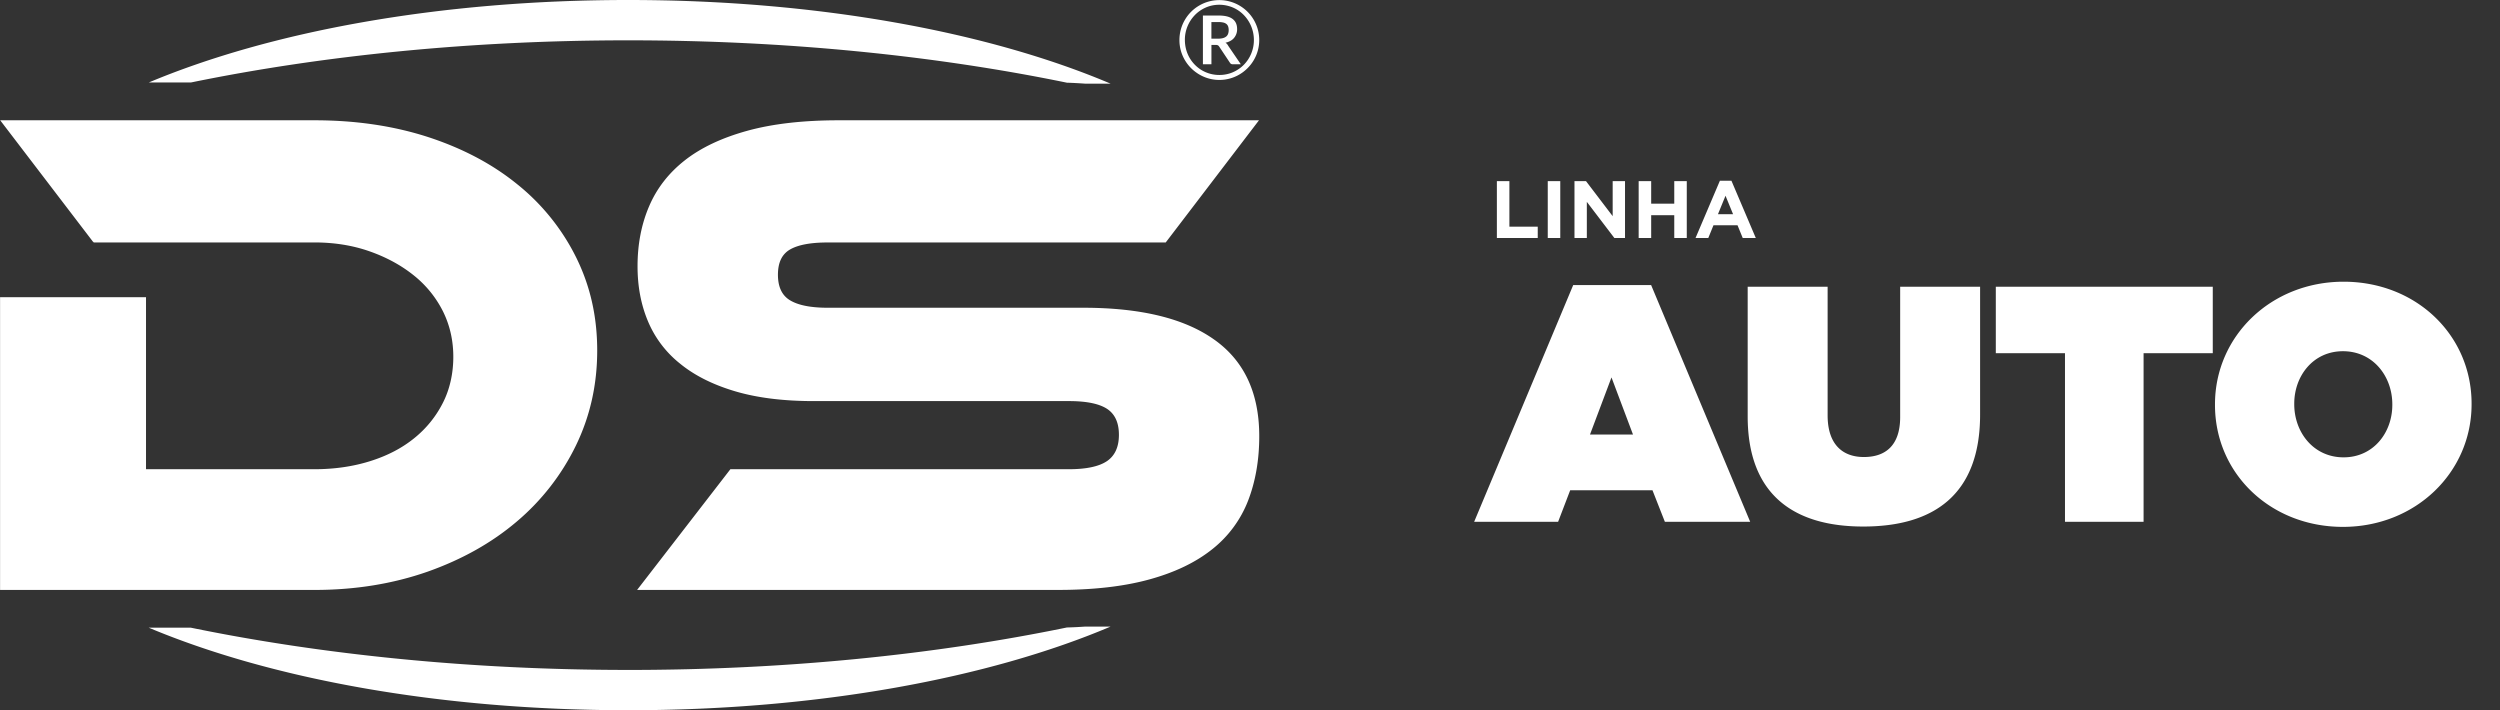 <svg width="176" height="50" fill="none" xmlns="http://www.w3.org/2000/svg"><rect width="100%" height="100%" fill="#333333" stroke="none"/><path d="M36.437 12.99c-1.764-1.438-3.861-2.544-6.294-3.34-2.442-.791-5.108-1.182-8.01-1.182H.014l6.55 8.574v-.036l.03.062h15.54c1.385 0 2.67.203 3.857.616 1.185.414 2.223.973 3.11 1.68a7.59 7.59 0 0 1 2.078 2.543c.493.99.734 2.063.734 3.215 0 1.151-.24 2.267-.734 3.238a7.562 7.562 0 0 1-2.029 2.498c-.858.694-1.88 1.225-3.086 1.605-1.203.378-2.514.57-3.931.57H10.279v-12.11H.005v20.609h22.128c2.87 0 5.518-.43 7.96-1.283 2.434-.86 4.536-2.04 6.295-3.538a16.362 16.362 0 0 0 4.15-5.333c1.004-2.063 1.505-4.292 1.505-6.698 0-2.405-.493-4.555-1.478-6.551a15.337 15.337 0 0 0-4.128-5.14M85.486 23.912c-2.103-1.5-5.183-2.247-9.23-2.247h-17.99c-1.185 0-2.064-.175-2.64-.52-.577-.344-.859-.946-.859-1.804 0-.859.282-1.45.86-1.781.575-.328 1.454-.49 2.64-.49h23.8l6.566-8.602H59.061c-2.503 0-4.654.244-6.448.738-1.796.495-3.264 1.19-4.396 2.077-1.136.89-1.977 1.97-2.518 3.236-.546 1.271-.816 2.681-.816 4.227 0 1.417.244 2.71.738 3.882a7.528 7.528 0 0 0 2.275 2.988c1.02.829 2.306 1.47 3.852 1.929 1.55.46 3.394.692 5.53.692h17.987c1.215 0 2.107.181 2.667.543.557.364.84.972.84 1.829 0 .856-.282 1.472-.84 1.853-.56.378-1.453.57-2.667.57H51.42l-6.568 8.499h29.62c2.505 0 4.65-.244 6.447-.74 1.796-.493 3.269-1.203 4.425-2.128a8.068 8.068 0 0 0 2.517-3.404c.525-1.357.79-2.872.79-4.55 0-3.034-1.053-5.3-3.165-6.798M44.24 2.839c11.112 0 21.604 1.077 30.873 2.983.44.014.862.038 1.277.067h1.794C69.644 2.264 57.606 0 44.24 0 30.875 0 19.003 2.23 10.473 5.807h2.967c9.251-1.896 19.718-2.968 30.8-2.968ZM44.24 47.164c11.112 0 21.604-1.08 30.873-2.99.44-.009.862-.033 1.277-.062h1.794C69.642 47.736 57.606 50 44.24 50c-13.365 0-25.237-2.229-33.767-5.81h2.967c9.251 1.899 19.718 2.973 30.8 2.973M83.032 2.816a2.809 2.809 0 1 1 5.618 0 2.776 2.776 0 0 1-.383 1.416 2.794 2.794 0 0 1-.44.568 2.79 2.79 0 0 1-3.403.44 2.932 2.932 0 0 1-.57-.44 2.827 2.827 0 0 1-.723-1.237 2.75 2.75 0 0 1-.099-.747Zm.384 0c0 .228.03.448.085.659a2.442 2.442 0 0 0 1.108 1.471 2.414 2.414 0 0 0 1.23.332c.338 0 .656-.063.952-.191.296-.128.553-.303.773-.525a2.477 2.477 0 0 0 .71-1.745 2.523 2.523 0 0 0-.71-1.758 2.36 2.36 0 0 0-1.072-.635 2.4 2.4 0 0 0-.652-.089c-.34 0-.656.065-.95.194-.296.13-.551.306-.77.531a2.5 2.5 0 0 0-.705 1.756m1.87.347v1.362h-.6V1.093h1.107c.441 0 .768.08.981.24.213.16.32.398.32.71a.947.947 0 0 1-.207.616c-.136.17-.341.286-.613.35.044.026.081.058.114.096a.853.853 0 0 1 .09.135l.877 1.285h-.57c-.085 0-.147-.032-.189-.096l-.773-1.162a.251.251 0 0 0-.083-.077.32.32 0 0 0-.148-.027h-.308.002Zm0-.439h.447c.14 0 .26-.014.359-.04a.614.614 0 0 0 .238-.117.43.43 0 0 0 .13-.19.754.754 0 0 0 .04-.257.773.773 0 0 0-.036-.25.391.391 0 0 0-.119-.177.54.54 0 0 0-.218-.105 1.357 1.357 0 0 0-.335-.034h-.508v1.17h.002ZM103.779 36.737h5.911l.851-2.223h5.793l.874 2.223h6.006l-6.975-16.669h-5.485l-6.975 16.67Zm8.157-6.147 1.513-4.02 1.513 4.02h-3.026ZM131.171 37.068c4.941 0 8.228-2.222 8.228-7.873v-9.009h-5.627v9.174c0 2.01-1.041 2.814-2.554 2.814-1.489 0-2.553-.875-2.553-2.932v-9.056h-5.628v9.127c0 5.485 3.216 7.755 8.134 7.755ZM145.375 36.737h5.533v-11.87h4.871v-4.68h-15.274v4.68h4.87v11.87ZM164.943 37.092c5.107 0 9.056-3.83 9.056-8.63v-.048c0-4.823-3.901-8.582-9.009-8.582-5.107 0-9.055 3.83-9.055 8.63v.047c0 4.823 3.901 8.583 9.008 8.583Zm.047-4.895c-2.128 0-3.475-1.773-3.475-3.735v-.048c0-1.938 1.324-3.688 3.428-3.688 2.128 0 3.476 1.773 3.476 3.736v.047c0 1.939-1.324 3.688-3.429 3.688ZM105.38 16.756h2.877v-.8h-1.996v-3.204h-.881v4.004ZM108.962 16.756h.881v-4.004h-.881v4.004ZM110.843 16.756h.87V14.21l1.939 2.546h.749v-4.004h-.869v2.465l-1.877-2.465h-.812v4.004ZM115.362 16.756h.881v-1.607h1.625v1.607h.881v-4.004h-.881v1.584h-1.625v-1.584h-.881v4.004ZM119.365 16.756h.898l.366-.898h1.693l.366.898h.921l-1.716-4.033h-.812l-1.716 4.033Zm1.579-1.676.532-1.299.532 1.299h-1.064Z" fill="#fff"/></svg>
